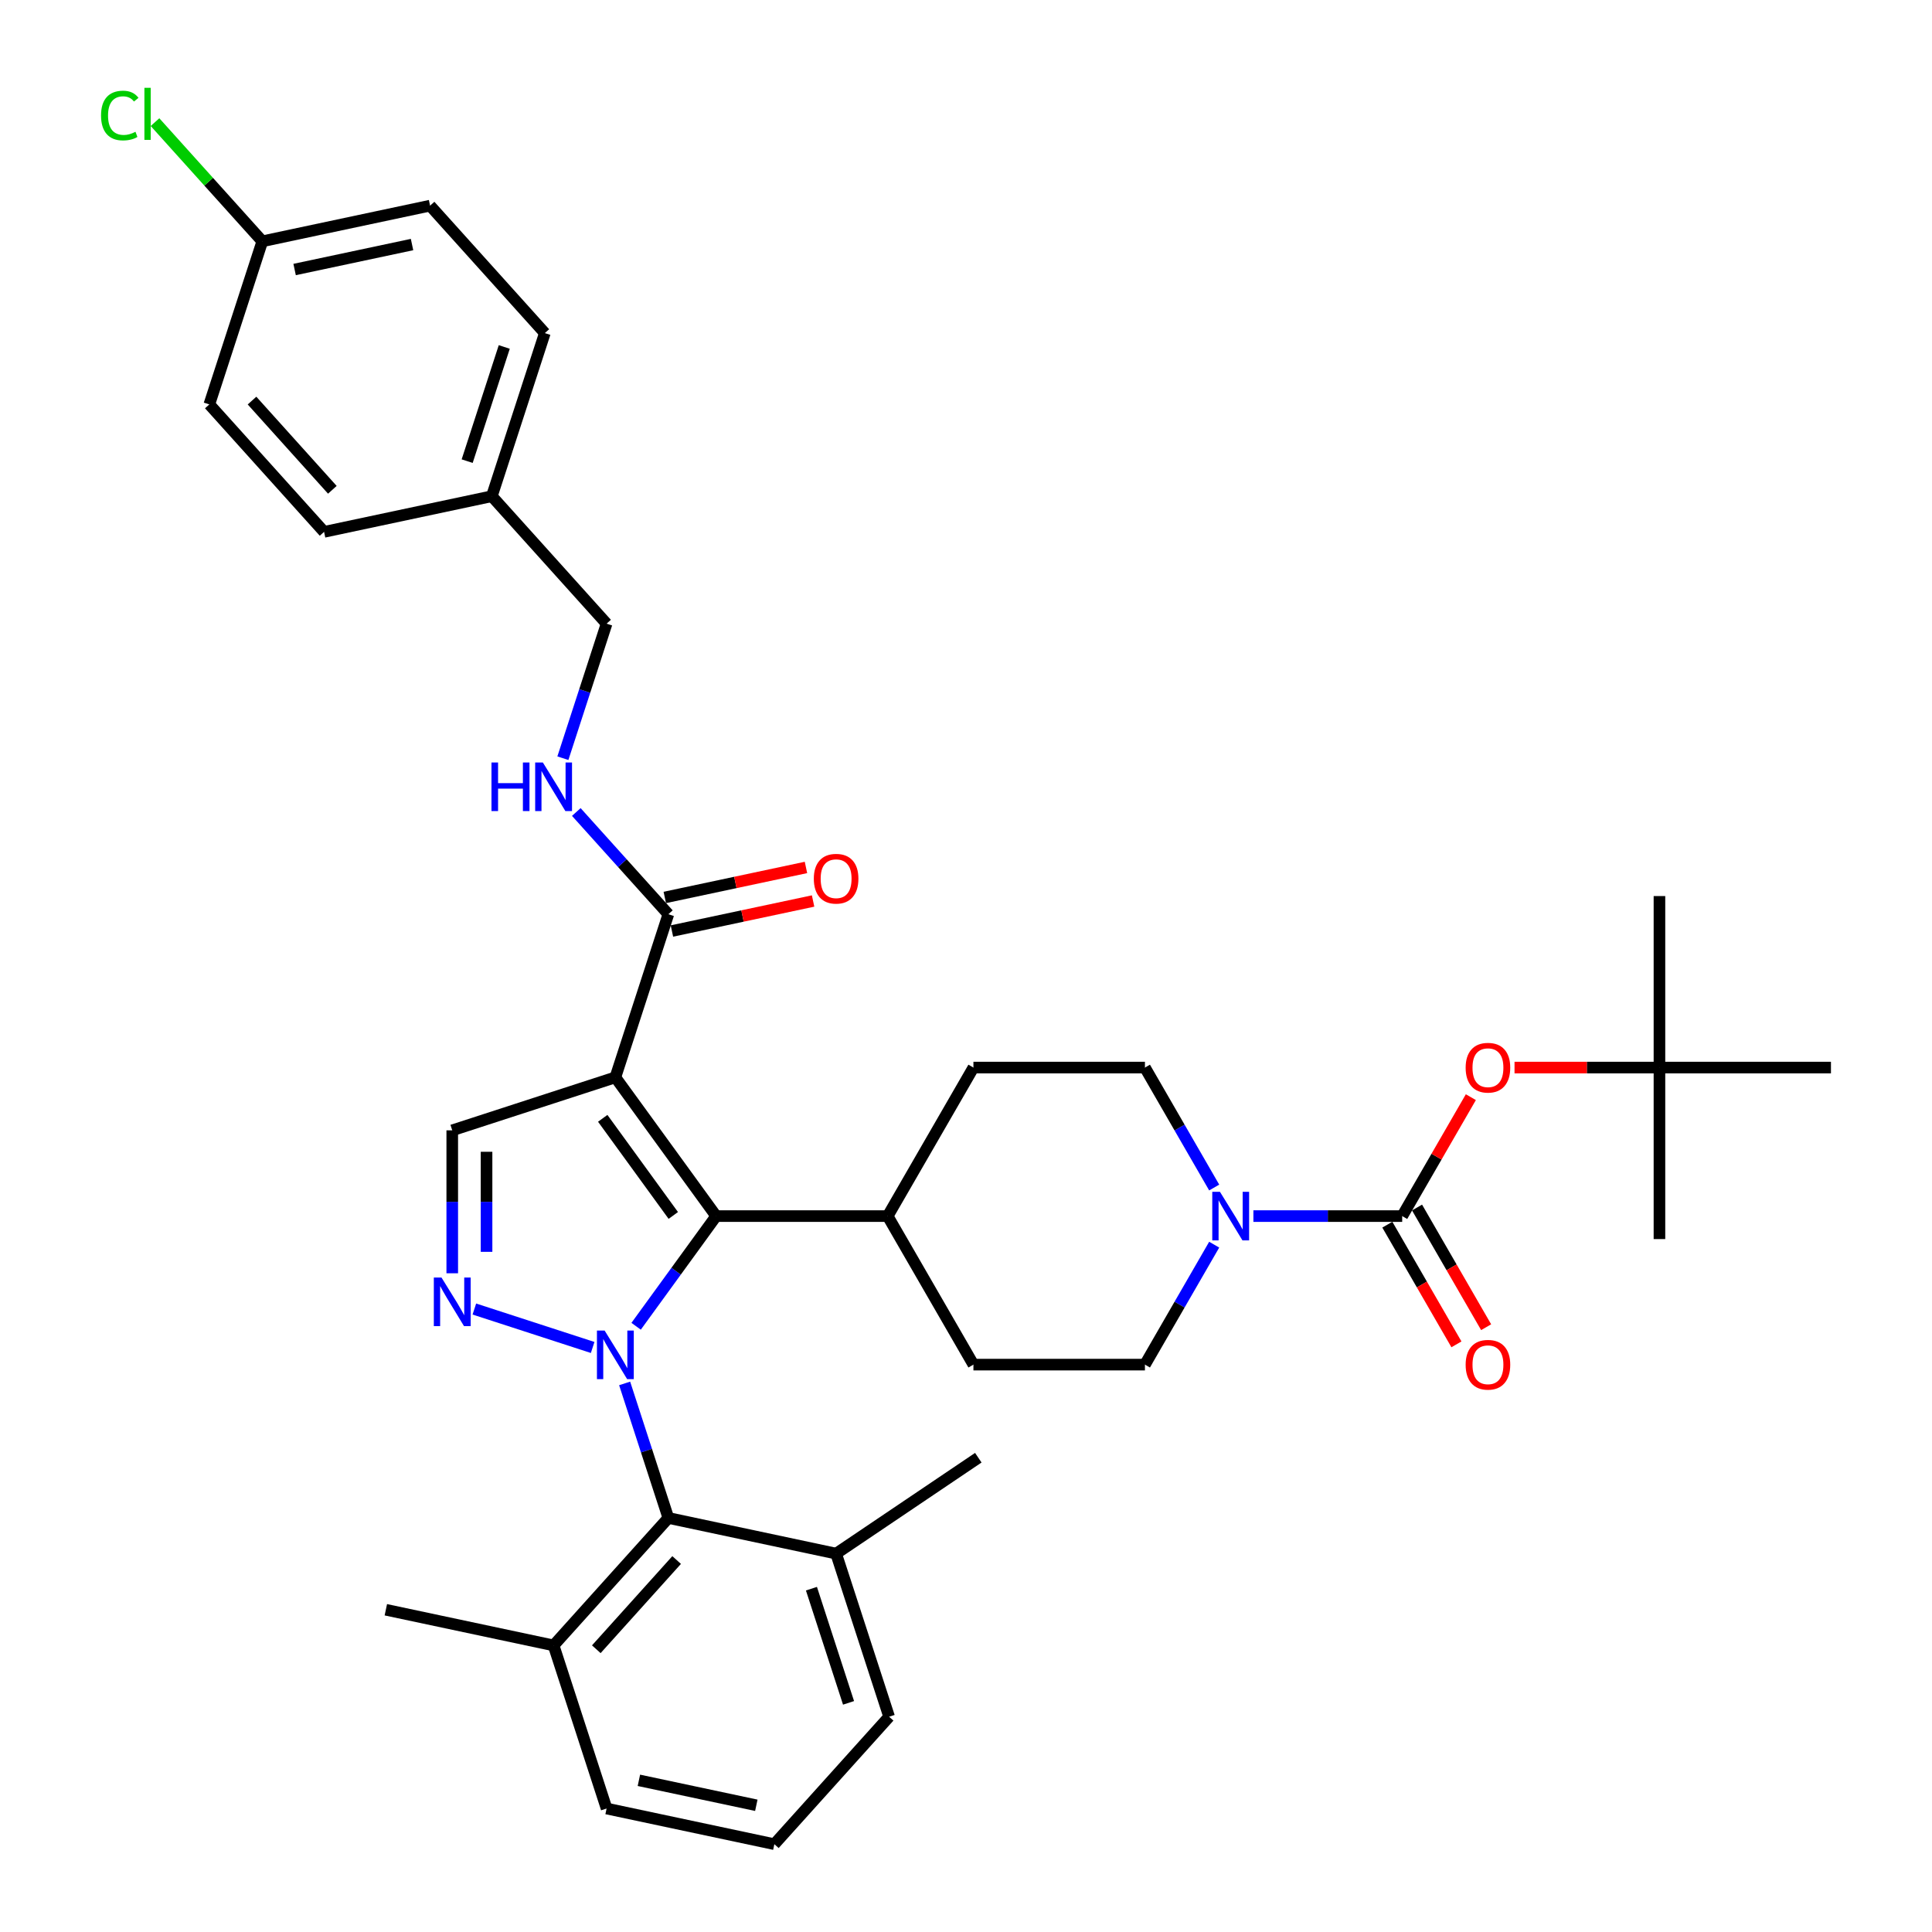 <?xml version='1.0' encoding='iso-8859-1'?>
<svg version='1.1' baseProfile='full'
              xmlns='http://www.w3.org/2000/svg'
                      xmlns:rdkit='http://www.rdkit.org/xml'
                      xmlns:xlink='http://www.w3.org/1999/xlink'
                  xml:space='preserve'
width='1000px' height='1000px' viewBox='0 0 1000 1000'>
<!-- END OF HEADER -->
<rect style='opacity:1.0;fill:#FFFFFF;stroke:none' width='1000' height='1000' x='0' y='0'> </rect>
<path class='bond-1' d='M 329.254,686.477 L 349.971,657.963' style='fill:none;fill-rule:evenodd;stroke:#0000FF;stroke-width:6px;stroke-linecap:butt;stroke-linejoin:miter;stroke-opacity:1' />
<path class='bond-1' d='M 349.971,657.963 L 370.687,629.449' style='fill:none;fill-rule:evenodd;stroke:#000000;stroke-width:6px;stroke-linecap:butt;stroke-linejoin:miter;stroke-opacity:1' />
<path class='bond-2' d='M 306.756,697.448 L 245.527,677.553' style='fill:none;fill-rule:evenodd;stroke:#0000FF;stroke-width:6px;stroke-linecap:butt;stroke-linejoin:miter;stroke-opacity:1' />
<path class='bond-5' d='M 323.314,716.056 L 334.627,750.874' style='fill:none;fill-rule:evenodd;stroke:#0000FF;stroke-width:6px;stroke-linecap:butt;stroke-linejoin:miter;stroke-opacity:1' />
<path class='bond-5' d='M 334.627,750.874 L 345.941,785.693' style='fill:none;fill-rule:evenodd;stroke:#000000;stroke-width:6px;stroke-linecap:butt;stroke-linejoin:miter;stroke-opacity:1' />
<path class='bond-0' d='M 318.509,557.632 L 370.687,629.449' style='fill:none;fill-rule:evenodd;stroke:#000000;stroke-width:6px;stroke-linecap:butt;stroke-linejoin:miter;stroke-opacity:1' />
<path class='bond-0' d='M 311.972,578.84 L 348.497,629.112' style='fill:none;fill-rule:evenodd;stroke:#000000;stroke-width:6px;stroke-linecap:butt;stroke-linejoin:miter;stroke-opacity:1' />
<path class='bond-7' d='M 318.509,557.632 L 345.941,473.205' style='fill:none;fill-rule:evenodd;stroke:#000000;stroke-width:6px;stroke-linecap:butt;stroke-linejoin:miter;stroke-opacity:1' />
<path class='bond-36' d='M 318.509,557.632 L 234.083,585.063' style='fill:none;fill-rule:evenodd;stroke:#000000;stroke-width:6px;stroke-linecap:butt;stroke-linejoin:miter;stroke-opacity:1' />
<path class='bond-10' d='M 370.687,629.449 L 459.458,629.449' style='fill:none;fill-rule:evenodd;stroke:#000000;stroke-width:6px;stroke-linecap:butt;stroke-linejoin:miter;stroke-opacity:1' />
<path class='bond-4' d='M 234.083,659.045 L 234.083,622.054' style='fill:none;fill-rule:evenodd;stroke:#0000FF;stroke-width:6px;stroke-linecap:butt;stroke-linejoin:miter;stroke-opacity:1' />
<path class='bond-4' d='M 234.083,622.054 L 234.083,585.063' style='fill:none;fill-rule:evenodd;stroke:#000000;stroke-width:6px;stroke-linecap:butt;stroke-linejoin:miter;stroke-opacity:1' />
<path class='bond-4' d='M 251.837,647.948 L 251.837,622.054' style='fill:none;fill-rule:evenodd;stroke:#0000FF;stroke-width:6px;stroke-linecap:butt;stroke-linejoin:miter;stroke-opacity:1' />
<path class='bond-4' d='M 251.837,622.054 L 251.837,596.161' style='fill:none;fill-rule:evenodd;stroke:#000000;stroke-width:6px;stroke-linecap:butt;stroke-linejoin:miter;stroke-opacity:1' />
<path class='bond-3' d='M 725.772,629.449 L 687.263,629.449' style='fill:none;fill-rule:evenodd;stroke:#000000;stroke-width:6px;stroke-linecap:butt;stroke-linejoin:miter;stroke-opacity:1' />
<path class='bond-3' d='M 687.263,629.449 L 648.754,629.449' style='fill:none;fill-rule:evenodd;stroke:#0000FF;stroke-width:6px;stroke-linecap:butt;stroke-linejoin:miter;stroke-opacity:1' />
<path class='bond-8' d='M 725.772,629.449 L 743.542,598.671' style='fill:none;fill-rule:evenodd;stroke:#000000;stroke-width:6px;stroke-linecap:butt;stroke-linejoin:miter;stroke-opacity:1' />
<path class='bond-8' d='M 743.542,598.671 L 761.311,567.893' style='fill:none;fill-rule:evenodd;stroke:#FF0000;stroke-width:6px;stroke-linecap:butt;stroke-linejoin:miter;stroke-opacity:1' />
<path class='bond-11' d='M 718.084,633.888 L 735.966,664.861' style='fill:none;fill-rule:evenodd;stroke:#000000;stroke-width:6px;stroke-linecap:butt;stroke-linejoin:miter;stroke-opacity:1' />
<path class='bond-11' d='M 735.966,664.861 L 753.849,695.834' style='fill:none;fill-rule:evenodd;stroke:#FF0000;stroke-width:6px;stroke-linecap:butt;stroke-linejoin:miter;stroke-opacity:1' />
<path class='bond-11' d='M 733.46,625.01 L 751.342,655.984' style='fill:none;fill-rule:evenodd;stroke:#000000;stroke-width:6px;stroke-linecap:butt;stroke-linejoin:miter;stroke-opacity:1' />
<path class='bond-11' d='M 751.342,655.984 L 769.225,686.957' style='fill:none;fill-rule:evenodd;stroke:#FF0000;stroke-width:6px;stroke-linecap:butt;stroke-linejoin:miter;stroke-opacity:1' />
<path class='bond-15' d='M 345.941,785.693 L 286.541,851.663' style='fill:none;fill-rule:evenodd;stroke:#000000;stroke-width:6px;stroke-linecap:butt;stroke-linejoin:miter;stroke-opacity:1' />
<path class='bond-15' d='M 350.225,807.468 L 308.645,853.647' style='fill:none;fill-rule:evenodd;stroke:#000000;stroke-width:6px;stroke-linecap:butt;stroke-linejoin:miter;stroke-opacity:1' />
<path class='bond-16' d='M 345.941,785.693 L 432.772,804.149' style='fill:none;fill-rule:evenodd;stroke:#000000;stroke-width:6px;stroke-linecap:butt;stroke-linejoin:miter;stroke-opacity:1' />
<path class='bond-6' d='M 628.462,614.66 L 610.539,583.615' style='fill:none;fill-rule:evenodd;stroke:#0000FF;stroke-width:6px;stroke-linecap:butt;stroke-linejoin:miter;stroke-opacity:1' />
<path class='bond-6' d='M 610.539,583.615 L 592.615,552.571' style='fill:none;fill-rule:evenodd;stroke:#000000;stroke-width:6px;stroke-linecap:butt;stroke-linejoin:miter;stroke-opacity:1' />
<path class='bond-38' d='M 628.462,644.238 L 610.539,675.283' style='fill:none;fill-rule:evenodd;stroke:#0000FF;stroke-width:6px;stroke-linecap:butt;stroke-linejoin:miter;stroke-opacity:1' />
<path class='bond-38' d='M 610.539,675.283 L 592.615,706.327' style='fill:none;fill-rule:evenodd;stroke:#000000;stroke-width:6px;stroke-linecap:butt;stroke-linejoin:miter;stroke-opacity:1' />
<path class='bond-9' d='M 345.941,473.205 L 322.118,446.747' style='fill:none;fill-rule:evenodd;stroke:#000000;stroke-width:6px;stroke-linecap:butt;stroke-linejoin:miter;stroke-opacity:1' />
<path class='bond-9' d='M 322.118,446.747 L 298.295,420.289' style='fill:none;fill-rule:evenodd;stroke:#0000FF;stroke-width:6px;stroke-linecap:butt;stroke-linejoin:miter;stroke-opacity:1' />
<path class='bond-14' d='M 347.786,481.888 L 384.322,474.123' style='fill:none;fill-rule:evenodd;stroke:#000000;stroke-width:6px;stroke-linecap:butt;stroke-linejoin:miter;stroke-opacity:1' />
<path class='bond-14' d='M 384.322,474.123 L 420.858,466.357' style='fill:none;fill-rule:evenodd;stroke:#FF0000;stroke-width:6px;stroke-linecap:butt;stroke-linejoin:miter;stroke-opacity:1' />
<path class='bond-14' d='M 344.095,464.522 L 380.631,456.756' style='fill:none;fill-rule:evenodd;stroke:#000000;stroke-width:6px;stroke-linecap:butt;stroke-linejoin:miter;stroke-opacity:1' />
<path class='bond-14' d='M 380.631,456.756 L 417.167,448.99' style='fill:none;fill-rule:evenodd;stroke:#FF0000;stroke-width:6px;stroke-linecap:butt;stroke-linejoin:miter;stroke-opacity:1' />
<path class='bond-17' d='M 783.917,552.571 L 821.423,552.571' style='fill:none;fill-rule:evenodd;stroke:#FF0000;stroke-width:6px;stroke-linecap:butt;stroke-linejoin:miter;stroke-opacity:1' />
<path class='bond-17' d='M 821.423,552.571 L 858.928,552.571' style='fill:none;fill-rule:evenodd;stroke:#000000;stroke-width:6px;stroke-linecap:butt;stroke-linejoin:miter;stroke-opacity:1' />
<path class='bond-20' d='M 291.347,392.446 L 302.66,357.628' style='fill:none;fill-rule:evenodd;stroke:#0000FF;stroke-width:6px;stroke-linecap:butt;stroke-linejoin:miter;stroke-opacity:1' />
<path class='bond-20' d='M 302.66,357.628 L 313.973,322.809' style='fill:none;fill-rule:evenodd;stroke:#000000;stroke-width:6px;stroke-linecap:butt;stroke-linejoin:miter;stroke-opacity:1' />
<path class='bond-18' d='M 459.458,629.449 L 503.844,706.327' style='fill:none;fill-rule:evenodd;stroke:#000000;stroke-width:6px;stroke-linecap:butt;stroke-linejoin:miter;stroke-opacity:1' />
<path class='bond-19' d='M 459.458,629.449 L 503.844,552.571' style='fill:none;fill-rule:evenodd;stroke:#000000;stroke-width:6px;stroke-linecap:butt;stroke-linejoin:miter;stroke-opacity:1' />
<path class='bond-12' d='M 592.615,552.571 L 503.844,552.571' style='fill:none;fill-rule:evenodd;stroke:#000000;stroke-width:6px;stroke-linecap:butt;stroke-linejoin:miter;stroke-opacity:1' />
<path class='bond-13' d='M 592.615,706.327 L 503.844,706.327' style='fill:none;fill-rule:evenodd;stroke:#000000;stroke-width:6px;stroke-linecap:butt;stroke-linejoin:miter;stroke-opacity:1' />
<path class='bond-30' d='M 286.541,851.663 L 313.973,936.089' style='fill:none;fill-rule:evenodd;stroke:#000000;stroke-width:6px;stroke-linecap:butt;stroke-linejoin:miter;stroke-opacity:1' />
<path class='bond-31' d='M 286.541,851.663 L 199.71,833.206' style='fill:none;fill-rule:evenodd;stroke:#000000;stroke-width:6px;stroke-linecap:butt;stroke-linejoin:miter;stroke-opacity:1' />
<path class='bond-29' d='M 432.772,804.149 L 460.204,888.576' style='fill:none;fill-rule:evenodd;stroke:#000000;stroke-width:6px;stroke-linecap:butt;stroke-linejoin:miter;stroke-opacity:1' />
<path class='bond-29' d='M 420.001,822.3 L 439.204,881.398' style='fill:none;fill-rule:evenodd;stroke:#000000;stroke-width:6px;stroke-linecap:butt;stroke-linejoin:miter;stroke-opacity:1' />
<path class='bond-32' d='M 432.772,804.149 L 506.369,754.513' style='fill:none;fill-rule:evenodd;stroke:#000000;stroke-width:6px;stroke-linecap:butt;stroke-linejoin:miter;stroke-opacity:1' />
<path class='bond-33' d='M 858.928,552.571 L 858.928,463.8' style='fill:none;fill-rule:evenodd;stroke:#000000;stroke-width:6px;stroke-linecap:butt;stroke-linejoin:miter;stroke-opacity:1' />
<path class='bond-34' d='M 858.928,552.571 L 858.928,641.342' style='fill:none;fill-rule:evenodd;stroke:#000000;stroke-width:6px;stroke-linecap:butt;stroke-linejoin:miter;stroke-opacity:1' />
<path class='bond-35' d='M 858.928,552.571 L 947.7,552.571' style='fill:none;fill-rule:evenodd;stroke:#000000;stroke-width:6px;stroke-linecap:butt;stroke-linejoin:miter;stroke-opacity:1' />
<path class='bond-22' d='M 313.973,322.809 L 254.574,256.839' style='fill:none;fill-rule:evenodd;stroke:#000000;stroke-width:6px;stroke-linecap:butt;stroke-linejoin:miter;stroke-opacity:1' />
<path class='bond-21' d='M 135.775,124.9 L 222.606,106.443' style='fill:none;fill-rule:evenodd;stroke:#000000;stroke-width:6px;stroke-linecap:butt;stroke-linejoin:miter;stroke-opacity:1' />
<path class='bond-21' d='M 152.491,139.498 L 213.272,126.578' style='fill:none;fill-rule:evenodd;stroke:#000000;stroke-width:6px;stroke-linecap:butt;stroke-linejoin:miter;stroke-opacity:1' />
<path class='bond-23' d='M 135.775,124.9 L 108.001,94.054' style='fill:none;fill-rule:evenodd;stroke:#000000;stroke-width:6px;stroke-linecap:butt;stroke-linejoin:miter;stroke-opacity:1' />
<path class='bond-23' d='M 108.001,94.054 L 80.228,63.209' style='fill:none;fill-rule:evenodd;stroke:#00CC00;stroke-width:6px;stroke-linecap:butt;stroke-linejoin:miter;stroke-opacity:1' />
<path class='bond-39' d='M 135.775,124.9 L 108.343,209.326' style='fill:none;fill-rule:evenodd;stroke:#000000;stroke-width:6px;stroke-linecap:butt;stroke-linejoin:miter;stroke-opacity:1' />
<path class='bond-26' d='M 254.574,256.839 L 167.742,275.296' style='fill:none;fill-rule:evenodd;stroke:#000000;stroke-width:6px;stroke-linecap:butt;stroke-linejoin:miter;stroke-opacity:1' />
<path class='bond-27' d='M 254.574,256.839 L 282.005,172.413' style='fill:none;fill-rule:evenodd;stroke:#000000;stroke-width:6px;stroke-linecap:butt;stroke-linejoin:miter;stroke-opacity:1' />
<path class='bond-27' d='M 241.803,238.689 L 261.005,179.591' style='fill:none;fill-rule:evenodd;stroke:#000000;stroke-width:6px;stroke-linecap:butt;stroke-linejoin:miter;stroke-opacity:1' />
<path class='bond-24' d='M 108.343,209.326 L 167.742,275.296' style='fill:none;fill-rule:evenodd;stroke:#000000;stroke-width:6px;stroke-linecap:butt;stroke-linejoin:miter;stroke-opacity:1' />
<path class='bond-24' d='M 130.447,207.342 L 172.026,253.521' style='fill:none;fill-rule:evenodd;stroke:#000000;stroke-width:6px;stroke-linecap:butt;stroke-linejoin:miter;stroke-opacity:1' />
<path class='bond-25' d='M 222.606,106.443 L 282.005,172.413' style='fill:none;fill-rule:evenodd;stroke:#000000;stroke-width:6px;stroke-linecap:butt;stroke-linejoin:miter;stroke-opacity:1' />
<path class='bond-28' d='M 400.804,954.545 L 460.204,888.576' style='fill:none;fill-rule:evenodd;stroke:#000000;stroke-width:6px;stroke-linecap:butt;stroke-linejoin:miter;stroke-opacity:1' />
<path class='bond-37' d='M 400.804,954.545 L 313.973,936.089' style='fill:none;fill-rule:evenodd;stroke:#000000;stroke-width:6px;stroke-linecap:butt;stroke-linejoin:miter;stroke-opacity:1' />
<path class='bond-37' d='M 391.471,934.411 L 330.689,921.491' style='fill:none;fill-rule:evenodd;stroke:#000000;stroke-width:6px;stroke-linecap:butt;stroke-linejoin:miter;stroke-opacity:1' />
<path  class='atom-0' d='M 312.952 688.696
L 321.19 702.012
Q 322.007 703.326, 323.32 705.705
Q 324.634 708.084, 324.705 708.226
L 324.705 688.696
L 328.043 688.696
L 328.043 713.836
L 324.599 713.836
L 315.757 699.278
Q 314.727 697.574, 313.627 695.621
Q 312.561 693.668, 312.242 693.064
L 312.242 713.836
L 308.975 713.836
L 308.975 688.696
L 312.952 688.696
' fill='#0000FF'/>
<path  class='atom-3' d='M 228.526 661.265
L 236.763 674.58
Q 237.58 675.894, 238.894 678.273
Q 240.208 680.652, 240.279 680.794
L 240.279 661.265
L 243.617 661.265
L 243.617 686.405
L 240.172 686.405
L 231.331 671.846
Q 230.301 670.142, 229.2 668.189
Q 228.135 666.236, 227.815 665.632
L 227.815 686.405
L 224.549 686.405
L 224.549 661.265
L 228.526 661.265
' fill='#0000FF'/>
<path  class='atom-7' d='M 631.444 616.879
L 639.682 630.195
Q 640.498 631.509, 641.812 633.888
Q 643.126 636.267, 643.197 636.409
L 643.197 616.879
L 646.535 616.879
L 646.535 642.019
L 643.09 642.019
L 634.249 627.461
Q 633.219 625.756, 632.118 623.803
Q 631.053 621.85, 630.733 621.247
L 630.733 642.019
L 627.467 642.019
L 627.467 616.879
L 631.444 616.879
' fill='#0000FF'/>
<path  class='atom-9' d='M 758.617 552.642
Q 758.617 546.606, 761.6 543.232
Q 764.583 539.859, 770.157 539.859
Q 775.732 539.859, 778.715 543.232
Q 781.698 546.606, 781.698 552.642
Q 781.698 558.749, 778.679 562.229
Q 775.661 565.674, 770.157 565.674
Q 764.618 565.674, 761.6 562.229
Q 758.617 558.785, 758.617 552.642
M 770.157 562.833
Q 773.992 562.833, 776.052 560.276
Q 778.147 557.684, 778.147 552.642
Q 778.147 547.706, 776.052 545.221
Q 773.992 542.7, 770.157 542.7
Q 766.322 542.7, 764.227 545.185
Q 762.168 547.671, 762.168 552.642
Q 762.168 557.72, 764.227 560.276
Q 766.322 562.833, 770.157 562.833
' fill='#FF0000'/>
<path  class='atom-10' d='M 254.388 394.666
L 257.797 394.666
L 257.797 405.354
L 270.651 405.354
L 270.651 394.666
L 274.06 394.666
L 274.06 419.806
L 270.651 419.806
L 270.651 408.194
L 257.797 408.194
L 257.797 419.806
L 254.388 419.806
L 254.388 394.666
' fill='#0000FF'/>
<path  class='atom-10' d='M 280.984 394.666
L 289.222 407.981
Q 290.039 409.295, 291.353 411.674
Q 292.666 414.053, 292.737 414.195
L 292.737 394.666
L 296.075 394.666
L 296.075 419.806
L 292.631 419.806
L 283.789 405.247
Q 282.76 403.543, 281.659 401.59
Q 280.594 399.637, 280.274 399.033
L 280.274 419.806
L 277.007 419.806
L 277.007 394.666
L 280.984 394.666
' fill='#0000FF'/>
<path  class='atom-12' d='M 758.617 706.398
Q 758.617 700.362, 761.6 696.988
Q 764.583 693.615, 770.157 693.615
Q 775.732 693.615, 778.715 696.988
Q 781.698 700.362, 781.698 706.398
Q 781.698 712.506, 778.679 715.985
Q 775.661 719.43, 770.157 719.43
Q 764.618 719.43, 761.6 715.985
Q 758.617 712.541, 758.617 706.398
M 770.157 716.589
Q 773.992 716.589, 776.052 714.032
Q 778.147 711.44, 778.147 706.398
Q 778.147 701.462, 776.052 698.977
Q 773.992 696.456, 770.157 696.456
Q 766.322 696.456, 764.227 698.941
Q 762.168 701.427, 762.168 706.398
Q 762.168 711.476, 764.227 714.032
Q 766.322 716.589, 770.157 716.589
' fill='#FF0000'/>
<path  class='atom-15' d='M 421.232 454.82
Q 421.232 448.783, 424.214 445.41
Q 427.197 442.037, 432.772 442.037
Q 438.347 442.037, 441.33 445.41
Q 444.312 448.783, 444.312 454.82
Q 444.312 460.927, 441.294 464.407
Q 438.276 467.851, 432.772 467.851
Q 427.233 467.851, 424.214 464.407
Q 421.232 460.963, 421.232 454.82
M 432.772 465.011
Q 436.607 465.011, 438.666 462.454
Q 440.761 459.862, 440.761 454.82
Q 440.761 449.884, 438.666 447.399
Q 436.607 444.877, 432.772 444.877
Q 428.937 444.877, 426.842 447.363
Q 424.783 449.849, 424.783 454.82
Q 424.783 459.898, 426.842 462.454
Q 428.937 465.011, 432.772 465.011
' fill='#FF0000'/>
<path  class='atom-24' d='M 52.3 59.8
Q 52.3 53.55, 55.212 50.284
Q 58.159 46.981, 63.734 46.981
Q 68.918 46.981, 71.688 50.639
L 69.344 52.556
Q 67.32 49.893, 63.734 49.893
Q 59.935 49.893, 57.911 52.45
Q 55.922 54.971, 55.922 59.8
Q 55.922 64.771, 57.982 67.328
Q 60.077 69.884, 64.125 69.884
Q 66.894 69.884, 70.126 68.216
L 71.12 70.879
Q 69.806 71.731, 67.818 72.228
Q 65.829 72.725, 63.628 72.725
Q 58.159 72.725, 55.212 69.387
Q 52.3 66.049, 52.3 59.8
' fill='#00CC00'/>
<path  class='atom-24' d='M 74.742 45.455
L 78.008 45.455
L 78.008 72.406
L 74.742 72.406
L 74.742 45.455
' fill='#00CC00'/>
</svg>
